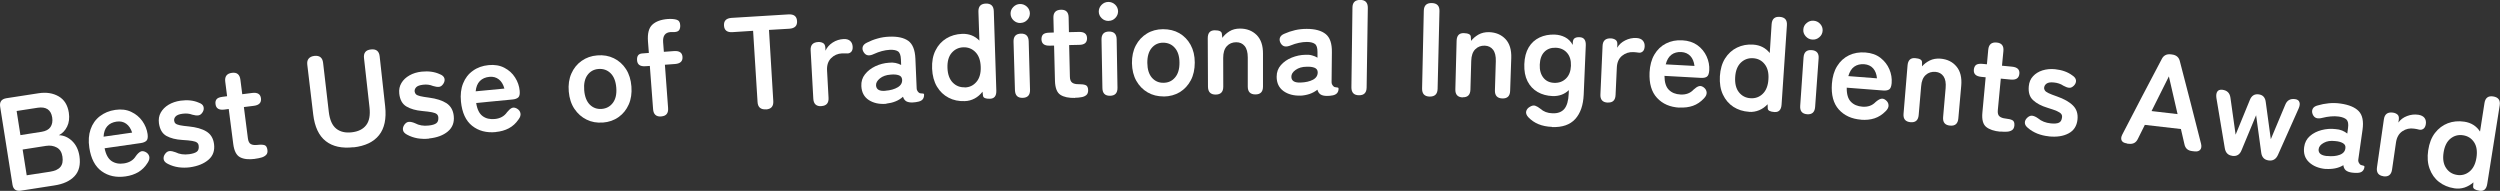 <?xml version="1.0" encoding="UTF-8"?>
<svg id="a" data-name="レイヤー 1" xmlns="http://www.w3.org/2000/svg" width="336.74" height="25.71" viewBox="0 0 336.74 25.71">
  <rect x="0" y="0" width="336.74" height="25.71" fill="#333333" stroke="none"/>
  <defs>
    <style>
      .b {
        fill: #fff;
        stroke-width: 0px;
      }
    </style>
  </defs>
  <path class="b" d="m2.82,25.68c-.66.1-1.04-.17-1.14-.82C1.13,21.36.57,17.87.02,14.37c-.1-.65.18-1.03.84-1.14,1.45-.23,2.89-.45,4.34-.67,1.04-.16,1.94-.02,2.7.42.76.44,1.21,1.17,1.37,2.19.11.72.03,1.35-.23,1.88-.26.53-.63.92-1.11,1.16.67.02,1.27.29,1.79.79.53.51.85,1.19.98,2.03.17,1.15-.05,2.05-.66,2.7-.61.65-1.52,1.07-2.73,1.25-1.5.23-2.99.46-4.49.7Zm-.07-7.48c.96-.15,1.92-.3,2.87-.45.55-.09.95-.3,1.18-.64.23-.34.31-.77.23-1.29-.08-.52-.29-.89-.62-1.11-.34-.22-.78-.28-1.32-.2-.95.15-1.9.29-2.85.44.17,1.08.34,2.16.51,3.24Zm.85,5.41c1.04-.16,2.09-.32,3.13-.48.66-.1,1.13-.31,1.4-.64.28-.33.37-.79.28-1.4-.09-.58-.34-.99-.76-1.22-.42-.23-.9-.31-1.46-.22-1.05.16-2.09.32-3.14.49.18,1.16.36,2.32.55,3.49Z"/>
  <path class="b" d="m16.92,23.76c-1.26.18-2.33-.05-3.22-.69-.89-.64-1.45-1.7-1.67-3.18-.14-.93-.08-1.75.17-2.47.25-.72.66-1.31,1.24-1.76.58-.45,1.27-.74,2.08-.86.81-.12,1.53-.03,2.14.26.62.29,1.12.7,1.51,1.24.38.54.62,1.13.71,1.75.06.44.01.74-.15.9-.16.16-.42.27-.77.32-1.62.23-3.25.46-4.87.7.17.85.49,1.42.95,1.73.46.3,1.01.41,1.66.31.73-.11,1.27-.44,1.6-.99.2-.28.41-.48.61-.59.2-.11.43-.09.69.04.26.13.43.33.5.58.07.26,0,.55-.21.87-.34.55-.76.96-1.25,1.26-.5.29-1.07.49-1.73.58Zm-2.97-5.35c1.28-.19,2.57-.37,3.85-.55-.18-.54-.44-.94-.81-1.2-.36-.26-.79-.35-1.29-.28-.53.08-.95.28-1.25.62-.3.33-.47.81-.5,1.42Z"/>
  <path class="b" d="m25.62,22.53c-.54.07-1.06.07-1.57,0-.5-.07-.98-.22-1.43-.45-.33-.16-.52-.36-.57-.6-.05-.24,0-.49.18-.74.17-.24.37-.37.6-.39.22-.02.5.04.82.16.53.27,1.14.35,1.83.26.49-.07.84-.18,1.05-.35.2-.17.28-.43.23-.8-.02-.18-.1-.32-.22-.41-.12-.1-.34-.18-.65-.23-.31-.05-.75-.1-1.33-.13-.86-.05-1.58-.23-2.14-.54-.56-.31-.89-.88-1.01-1.7-.07-.53,0-1.02.24-1.44.24-.43.59-.78,1.05-1.06.47-.28,1-.46,1.61-.55.94-.13,1.77-.04,2.47.27.35.12.56.3.63.54.07.24.04.48-.11.73-.16.26-.35.41-.58.44-.22.03-.49,0-.81-.09-.21-.08-.42-.13-.64-.15-.22-.02-.45-.01-.69.02-.45.06-.75.18-.92.36-.17.18-.23.38-.2.59.02.15.08.28.19.37.1.09.3.17.58.23.28.06.68.11,1.2.16.99.1,1.79.32,2.37.68.59.36.93.92,1.03,1.7.11.87-.13,1.57-.74,2.1-.61.53-1.44.87-2.49,1.02Z"/>
  <path class="b" d="m34.35,21.4c-.85.11-1.52.04-2.01-.22-.49-.25-.8-.84-.92-1.77-.2-1.58-.41-3.15-.61-4.73-.2.03-.4.05-.6.08-.71.09-1.11-.15-1.18-.73-.04-.27.01-.5.14-.66.13-.17.4-.28.8-.33.21-.03.41-.05.62-.08-.08-.65-.17-1.31-.25-1.96-.09-.7.21-1.1.9-1.19.67-.09,1.05.22,1.14.92.08.65.17,1.31.25,1.96.45-.06.9-.11,1.34-.17.71-.09,1.11.15,1.18.72.07.58-.24.92-.94,1.01-.45.06-.91.11-1.36.17.18,1.4.36,2.81.54,4.21.05.41.19.67.4.78.22.12.51.15.88.11.38-.05.69-.04.93.02.23.06.37.28.42.65.04.3-.02.53-.18.68-.16.16-.37.28-.63.35-.27.08-.55.13-.85.17Z"/>
  <path class="b" d="m47.63,19.83c-1.57.18-2.82-.09-3.75-.82-.93-.73-1.49-1.92-1.69-3.58-.27-2.24-.53-4.48-.8-6.72-.04-.35.02-.62.19-.82.17-.2.42-.32.76-.36.7-.08,1.1.23,1.18.93.26,2.21.52,4.41.77,6.62.13,1.07.46,1.82,1,2.25.54.43,1.24.59,2.1.49.86-.1,1.5-.41,1.92-.95.43-.54.58-1.34.46-2.42-.25-2.21-.49-4.41-.74-6.62-.08-.7.23-1.1.94-1.17.71-.08,1.1.24,1.17.94.25,2.24.49,4.48.74,6.73.18,1.66-.09,2.95-.82,3.87-.73.92-1.88,1.47-3.45,1.65Z"/>
  <path class="b" d="m57.8,18.67c-.54.06-1.06.04-1.56-.04-.5-.09-.97-.25-1.41-.49-.32-.17-.51-.38-.55-.62-.04-.24.02-.49.2-.74.18-.24.38-.36.61-.37.22-.01.5.05.82.19.52.28,1.13.39,1.82.31.49-.05.85-.16,1.05-.32.21-.16.29-.43.26-.8-.02-.18-.09-.32-.21-.42-.12-.1-.33-.19-.64-.25-.31-.06-.75-.12-1.33-.17-.86-.08-1.57-.28-2.12-.61-.55-.33-.87-.9-.96-1.73-.06-.54.04-1.01.29-1.43.25-.42.61-.76,1.09-1.03.47-.27,1.01-.43,1.62-.5.95-.1,1.77.02,2.46.34.34.13.55.32.62.56.07.24.02.48-.14.73-.17.26-.37.4-.59.42-.22.02-.49-.02-.81-.12-.21-.09-.42-.14-.63-.17-.22-.03-.45-.03-.69,0-.45.05-.76.16-.93.33-.17.18-.24.37-.22.58.02.16.08.28.18.38.1.1.29.18.57.25.28.07.67.13,1.19.2.99.13,1.77.38,2.35.75.57.38.9.95.98,1.73.09.87-.18,1.56-.8,2.08-.62.52-1.46.83-2.52.94Z"/>
  <path class="b" d="m66.78,17.79c-1.26.12-2.32-.16-3.18-.84-.86-.68-1.36-1.77-1.51-3.26-.09-.93,0-1.75.29-2.46.28-.71.72-1.28,1.32-1.7.59-.43,1.3-.68,2.11-.76.81-.08,1.52.04,2.13.36.61.32,1.09.75,1.44,1.31.36.56.56,1.15.62,1.79.04.44-.02.74-.19.89-.17.15-.43.25-.78.28-1.63.15-3.26.31-4.89.47.13.85.42,1.44.87,1.77.44.33.99.45,1.64.39.73-.07,1.28-.38,1.65-.92.22-.27.43-.46.63-.56.2-.1.43-.07.69.07.26.15.42.35.48.61.06.26-.02.55-.25.85-.36.53-.8.93-1.31,1.2-.51.27-1.1.44-1.76.5Zm-2.71-5.49c1.29-.13,2.58-.25,3.87-.37-.15-.55-.4-.97-.75-1.24-.35-.27-.77-.39-1.27-.34-.53.05-.96.24-1.28.56-.32.32-.51.79-.57,1.39Z"/>
  <path class="b" d="m81.2,16.5c-.79.07-1.53-.06-2.19-.39-.66-.32-1.21-.81-1.64-1.45-.43-.64-.68-1.42-.76-2.33-.08-.91.04-1.72.35-2.42.31-.71.77-1.28,1.38-1.71.61-.43,1.31-.68,2.11-.74.83-.07,1.57.06,2.24.39.67.33,1.21.81,1.63,1.46.42.65.66,1.43.73,2.34.07.91-.05,1.72-.36,2.42-.31.7-.76,1.27-1.37,1.7-.6.43-1.31.68-2.13.74Zm-.15-1.83c.64-.05,1.14-.33,1.51-.83.37-.5.52-1.18.45-2.04-.07-.86-.33-1.51-.77-1.94-.44-.43-.99-.62-1.63-.57-.63.05-1.13.33-1.49.83-.36.5-.5,1.18-.43,2.04.07.86.33,1.51.76,1.94.44.43.97.62,1.6.57Z"/>
  <path class="b" d="m89.08,15.69c-.69.05-1.06-.28-1.11-.98-.15-1.94-.29-3.89-.44-5.83-.19.01-.39.03-.58.04-.72.05-1.1-.21-1.14-.8-.04-.57.18-.88.68-.92.3-.02.61-.05.91-.07-.04-.51-.08-1.03-.12-1.54-.08-1.07.11-1.82.58-2.26.47-.44,1.17-.7,2.09-.77.46-.03.86,0,1.17.09.32.09.49.34.5.73.02.25-.02.47-.12.64-.1.18-.32.28-.66.3-.07,0-.16,0-.26,0-.1,0-.18,0-.26,0-.73.05-1.06.51-1,1.37.03.43.06.86.1,1.29.46-.03.91-.07,1.37-.1.72-.05,1.1.21,1.14.78.04.59-.29.9-.99.96-.46.03-.92.07-1.38.1.14,1.94.29,3.89.43,5.83.05.71-.25,1.08-.92,1.13Z"/>
  <path class="b" d="m103.17,14.73c-.71.04-1.09-.29-1.13-.99-.2-3.2-.4-6.4-.6-9.59-.93.06-1.85.12-2.78.18-.72.05-1.1-.25-1.14-.88-.04-.65.3-.99,1.02-1.04,2.56-.17,5.11-.32,7.67-.47.73-.04,1.12.26,1.15.91.04.63-.31.97-1.04,1.02-.91.05-1.83.11-2.74.16.19,3.2.39,6.4.58,9.59.04.71-.29,1.08-.99,1.12Z"/>
  <path class="b" d="m110.64,14.3c-.69.04-1.05-.3-1.09-1-.12-2.17-.24-4.35-.36-6.52-.04-.71.3-1.08,1.02-1.12.24-.01.46.03.65.14.19.1.29.31.31.62,0,.14.01.28.02.41.2-.44.52-.81.97-1.1.45-.29.94-.44,1.47-.47.38-.02.67.07.88.25.21.19.32.45.34.78.02.31-.05.54-.2.7-.15.15-.33.22-.54.21-.1,0-.2-.01-.31-.01-.11,0-.23,0-.37,0-.6.03-1.09.25-1.49.65-.4.41-.58.96-.54,1.65.07,1.23.13,2.46.2,3.68.04.71-.28,1.08-.96,1.12Z"/>
  <path class="b" d="m119.39,13.98c-.94.08-1.72-.09-2.36-.5-.63-.41-.97-1.04-1.01-1.88-.03-.61.13-1.14.49-1.59.35-.45.82-.81,1.4-1.09.58-.27,1.19-.43,1.82-.47.31-.04.61-.03.89.03.28.06.54.15.76.27-.01-.25-.02-.5-.03-.76-.02-.56-.16-.92-.41-1.08-.25-.16-.61-.22-1.09-.2-.34.02-.69.07-1.06.17-.37.1-.72.23-1.07.39-.31.15-.58.21-.8.18-.23-.03-.42-.16-.58-.41-.16-.24-.2-.48-.14-.72.07-.24.26-.43.58-.58.43-.22.9-.41,1.41-.55.51-.15,1.04-.23,1.57-.25,1.13-.05,1.99.14,2.58.56.59.43.91,1.22.96,2.4.06,1.32.11,2.65.17,3.97,0,.12.02.21.06.29.03.07.06.12.09.16.11.15.24.24.36.25.13.02.24.03.34.03.1,0,.15.06.15.16,0,.22-.04.4-.15.57-.11.16-.29.28-.56.35-.28.07-.55.11-.81.12-.37.02-.66-.04-.87-.15-.2-.12-.36-.32-.45-.62-.29.26-.63.48-1.02.63-.39.16-.81.25-1.24.3Zm-.12-1.76c.68-.05,1.23-.21,1.66-.47.43-.26.62-.61.58-1.05-.03-.29-.18-.48-.47-.57-.29-.1-.65-.12-1.07-.08-.59.04-1.08.21-1.45.51-.37.3-.55.62-.52.97.05.54.47.77,1.27.7Z"/>
  <path class="b" d="m129.94,13.62c-.8.03-1.52-.12-2.17-.46-.65-.34-1.17-.83-1.57-1.5-.39-.66-.61-1.47-.65-2.41-.04-.95.11-1.77.46-2.46.34-.69.83-1.23,1.45-1.61.62-.38,1.34-.59,2.14-.62.92-.03,1.7.27,2.32.91-.04-1.3-.09-2.59-.13-3.89-.02-.71.3-1.07.99-1.1.7-.02,1.06.32,1.08,1.03.11,3.57.23,7.14.34,10.7.02.71-.26,1.07-.85,1.09-.58.02-.89-.11-.94-.38-.02-.19-.05-.38-.07-.57-.29.38-.64.69-1.05.91-.41.22-.86.35-1.36.36Zm.02-1.84c.64-.02,1.16-.27,1.57-.76.41-.48.6-1.16.57-2.02-.03-.86-.26-1.52-.71-1.98-.44-.45-.98-.67-1.63-.65-.64.02-1.17.28-1.58.76-.41.48-.59,1.16-.56,2.02.03.86.27,1.52.71,1.97.44.45.98.66,1.62.64Z"/>
  <path class="b" d="m137.45,3.1c-.35.01-.66-.11-.92-.35-.26-.24-.4-.54-.41-.89-.01-.35.11-.65.36-.91.25-.26.55-.4.9-.41.35-.01.66.11.93.35.26.24.4.54.41.89,0,.35-.11.65-.36.91-.25.26-.55.39-.9.4Zm.31,10.08c-.68.02-1.02-.32-1.05-1.03-.06-2.18-.13-4.35-.19-6.53-.02-.71.31-1.07.99-1.09.68-.02,1.03.33,1.05,1.03.06,2.18.12,4.35.18,6.53.02.71-.31,1.07-.98,1.09Z"/>
  <path class="b" d="m144.81,13.19c-.86.02-1.52-.12-1.98-.42-.46-.3-.7-.92-.73-1.86-.04-1.59-.08-3.18-.12-4.77-.2,0-.4,0-.6.01-.72.02-1.08-.27-1.1-.85,0-.28.06-.49.21-.65.15-.15.42-.24.83-.25.21,0,.41-.01.62-.02-.02-.66-.03-1.32-.05-1.98-.02-.71.32-1.07,1.02-1.09.67-.02,1.02.33,1.03,1.04.02.66.03,1.32.04,1.98.45-.01.9-.02,1.35-.03.72-.02,1.08.27,1.09.84.01.59-.33.89-1.04.9-.46,0-.91.02-1.37.03.03,1.42.06,2.83.1,4.25,0,.41.12.68.32.82.2.14.49.21.87.2.39,0,.69.03.92.12.23.09.34.31.35.69,0,.3-.08.52-.25.66-.17.14-.39.24-.66.28-.27.05-.56.08-.86.08Z"/>
  <path class="b" d="m149.32,2.82c-.35,0-.66-.11-.92-.36-.26-.25-.39-.54-.4-.89,0-.35.12-.65.37-.91.25-.26.55-.39.91-.4.36,0,.66.12.92.36.26.25.39.55.4.89,0,.35-.12.65-.37.91-.25.26-.55.39-.91.39Zm.2,10.08c-.68.01-1.02-.34-1.03-1.04-.04-2.18-.08-4.36-.12-6.53-.01-.71.32-1.07,1-1.08.68-.01,1.03.34,1.04,1.04.04,2.18.07,4.36.11,6.53.01.71-.32,1.07-1,1.08Z"/>
  <path class="b" d="m156.74,12.99c-.8,0-1.51-.17-2.15-.54-.64-.37-1.15-.89-1.53-1.56-.38-.67-.57-1.46-.59-2.38-.01-.91.16-1.71.52-2.39.36-.68.86-1.22,1.49-1.6.63-.39,1.35-.58,2.16-.59.83,0,1.56.17,2.21.54.64.37,1.15.9,1.52,1.57.37.68.56,1.47.56,2.38,0,.91-.17,1.71-.53,2.39-.36.68-.85,1.21-1.48,1.6-.63.38-1.36.58-2.18.59Zm-.02-1.84c.64,0,1.16-.24,1.56-.72.4-.47.6-1.14.59-2,0-.86-.22-1.53-.63-1.99-.41-.47-.94-.69-1.58-.69-.63,0-1.15.25-1.54.72-.39.47-.59,1.14-.58,2.01.01.86.22,1.53.62,1.99.41.46.92.69,1.55.68Z"/>
  <path class="b" d="m163.75,12.74c-.69,0-1.03-.35-1.04-1.06-.01-2.18-.02-4.36-.03-6.53,0-.71.3-1.06.93-1.07.62,0,.94.15.97.46.02.19.04.37.06.56.24-.34.56-.63.96-.88.4-.25.88-.37,1.42-.37.91,0,1.66.29,2.24.86.58.58.87,1.42.86,2.54,0,1.47,0,2.94,0,4.41,0,.71-.34,1.06-1.02,1.06-.69,0-1.03-.35-1.03-1.06,0-1.31,0-2.62,0-3.92,0-.68-.14-1.2-.42-1.54-.28-.34-.66-.51-1.13-.51-.52,0-.95.18-1.27.53-.33.36-.49.88-.49,1.58,0,1.29,0,2.58.01,3.87,0,.71-.33,1.06-1.01,1.07Z"/>
  <path class="b" d="m175.2,12.88c-.94.03-1.72-.18-2.33-.62-.61-.45-.91-1.09-.91-1.93,0-.61.19-1.13.57-1.56.38-.43.86-.77,1.46-1.01.6-.24,1.21-.37,1.84-.38.32-.02.61,0,.89.08.28.07.53.18.74.31,0-.25,0-.5,0-.76,0-.57-.11-.93-.36-1.1-.24-.17-.6-.26-1.07-.26-.34,0-.7.04-1.07.12-.37.08-.73.19-1.09.34-.32.13-.59.18-.81.14-.23-.04-.41-.18-.56-.43-.14-.25-.18-.5-.1-.73.08-.23.28-.42.61-.55.44-.2.92-.36,1.43-.48.52-.12,1.05-.17,1.58-.17,1.13,0,1.98.24,2.55.7.57.46.85,1.27.83,2.45-.01,1.33-.03,2.65-.04,3.98,0,.12.01.22.04.29.03.07.06.13.08.16.11.16.22.25.35.27.13.03.24.04.33.05.1,0,.14.07.14.17,0,.22-.06.4-.18.56-.12.15-.31.26-.57.32-.28.06-.55.08-.82.08-.37,0-.66-.07-.86-.2-.2-.13-.34-.34-.42-.64-.31.25-.66.44-1.06.58-.4.13-.82.21-1.25.23Zm-.03-1.76c.68-.02,1.24-.15,1.68-.38.44-.24.65-.58.64-1.02-.01-.29-.16-.49-.44-.6-.28-.11-.64-.15-1.06-.13-.59,0-1.09.15-1.48.43-.39.28-.58.59-.57.94.02.54.43.79,1.23.76Z"/>
  <path class="b" d="m183.05,12.83c-.69,0-1.03-.37-1.02-1.08.05-3.57.09-7.14.14-10.71,0-.71.36-1.06,1.06-1.05.68,0,1.02.37,1.01,1.08-.05,3.57-.11,7.14-.16,10.71-.01.71-.35,1.06-1.03,1.05Z"/>
  <path class="b" d="m192.56,13.01c-.69-.02-1.02-.38-1.01-1.09.08-3.49.15-6.98.23-10.47.02-.71.37-1.05,1.07-1.04.71.02,1.06.38,1.04,1.09-.08,3.49-.17,6.98-.25,10.47-.02.71-.38,1.05-1.08,1.04Z"/>
  <path class="b" d="m197.03,13.12c-.69-.02-1.02-.38-1-1.09.06-2.18.11-4.35.17-6.53.02-.71.34-1.05.96-1.04.62.02.94.18.95.49.01.19.03.37.04.56.25-.33.58-.61.99-.85.41-.23.89-.34,1.43-.33.91.03,1.65.34,2.21.93.56.59.82,1.45.78,2.56-.05,1.47-.1,2.94-.15,4.41-.02.71-.37,1.05-1.05,1.03-.69-.02-1.02-.39-1-1.09.04-1.31.08-2.61.12-3.92.02-.68-.1-1.2-.37-1.55-.27-.35-.64-.53-1.11-.55-.52-.02-.95.15-1.29.49-.34.34-.52.86-.54,1.56-.04,1.29-.07,2.58-.11,3.87-.02.71-.37,1.05-1.04,1.03Z"/>
  <path class="b" d="m209.04,17.09c-1.36-.05-2.42-.49-3.19-1.31-.24-.27-.34-.53-.28-.78.06-.25.22-.46.49-.61.27-.17.52-.22.73-.15.21.07.45.21.71.42.41.37.94.58,1.61.6.71.03,1.24-.17,1.6-.59.35-.42.55-1.1.59-2.05,0-.16.01-.32.02-.48-.59.56-1.32.83-2.19.8-.76-.03-1.43-.21-2.02-.55-.59-.34-1.04-.82-1.36-1.45-.32-.63-.46-1.39-.43-2.29.03-.91.23-1.67.59-2.27.36-.6.85-1.04,1.46-1.33.61-.29,1.3-.42,2.07-.39.47.02.93.13,1.36.35.43.22.78.56,1.04,1.04,0-.1,0-.2.01-.31.01-.3.1-.5.26-.6.16-.1.38-.15.66-.13.58.02.86.39.83,1.1-.09,2.21-.19,4.41-.28,6.62-.06,1.43-.44,2.53-1.14,3.3-.7.77-1.75,1.14-3.14,1.08Zm.32-5.93c.63.02,1.15-.17,1.57-.58.42-.41.64-.98.67-1.71.03-.74-.15-1.33-.53-1.76-.38-.43-.89-.66-1.52-.68-.63-.02-1.14.16-1.53.56-.39.4-.59.97-.62,1.72-.03.73.14,1.32.49,1.76.35.44.84.67,1.47.69Z"/>
  <path class="b" d="m216.55,13.82c-.69-.03-1.02-.4-.98-1.11.1-2.18.19-4.35.29-6.53.03-.71.41-1.04,1.12-1.01.24.01.45.08.63.2.18.12.26.34.24.65,0,.14-.01.28-.02.41.24-.42.6-.75,1.08-.99.48-.24.98-.35,1.51-.32.38.02.66.13.85.34.19.21.28.48.26.81-.02.31-.11.54-.27.67-.17.14-.35.19-.56.15-.1-.02-.2-.03-.31-.04-.11-.01-.23-.02-.36-.03-.6-.03-1.11.14-1.55.5-.44.36-.67.89-.7,1.59-.06,1.23-.11,2.46-.17,3.69-.03.71-.39,1.05-1.06,1.01Z"/>
  <path class="b" d="m226.22,14.5c-1.27-.07-2.27-.5-3.02-1.31-.75-.8-1.08-1.95-1.01-3.45.05-.93.26-1.73.65-2.39.39-.66.91-1.16,1.56-1.49.65-.33,1.39-.48,2.2-.43.81.04,1.5.27,2.05.67.55.4.96.91,1.23,1.51.27.6.39,1.22.35,1.86-.03.44-.13.73-.32.86-.19.13-.46.18-.81.16-1.63-.09-3.27-.18-4.9-.27,0,.86.2,1.49.59,1.88.39.39.91.6,1.57.63.74.04,1.32-.18,1.76-.66.26-.24.49-.39.71-.46.22-.07.44,0,.67.17.23.18.36.41.38.67.02.27-.1.53-.37.81-.44.47-.93.8-1.47.99-.54.19-1.15.27-1.81.23Zm-1.85-5.83c1.29.07,2.58.14,3.87.21-.07-.57-.25-1.01-.56-1.34-.31-.32-.71-.5-1.2-.53-.53-.03-.98.09-1.34.36-.36.27-.62.7-.77,1.29Z"/>
  <path class="b" d="m235.59,15.06c-.8-.05-1.5-.28-2.11-.67-.61-.4-1.08-.95-1.41-1.65-.33-.7-.46-1.52-.41-2.47.06-.95.29-1.75.7-2.4.41-.65.95-1.14,1.61-1.46.66-.32,1.39-.46,2.19-.4.92.06,1.66.44,2.22,1.13.08-1.29.17-2.59.25-3.88.05-.71.41-1.04,1.09-.99.7.05,1.02.42.97,1.13-.24,3.56-.48,7.12-.72,10.69-.05.71-.37,1.04-.96,1-.58-.04-.88-.2-.9-.47,0-.19-.01-.39-.02-.58-.33.35-.7.62-1.13.8-.43.18-.89.26-1.39.23Zm.21-1.83c.64.04,1.19-.16,1.64-.6.45-.44.71-1.09.76-1.95.06-.86-.11-1.54-.51-2.04-.39-.5-.91-.76-1.56-.8-.64-.04-1.19.16-1.65.6-.45.44-.71,1.09-.76,1.96-.05.86.12,1.54.51,2.03.39.49.91.76,1.55.8Z"/>
  <path class="b" d="m244.11,5.33c-.35-.02-.65-.17-.89-.44-.24-.27-.35-.58-.32-.92.02-.35.17-.64.45-.87.27-.23.59-.34.94-.31.35.03.65.17.89.44.24.27.34.58.32.92-.03.35-.17.64-.45.87-.27.23-.59.34-.94.31Zm-.69,10.06c-.67-.05-.99-.42-.94-1.13.15-2.17.3-4.35.45-6.52.05-.71.41-1.04,1.09-.99.68.05,1,.43.94,1.13-.16,2.17-.31,4.35-.47,6.52-.05.71-.41,1.04-1.09.99Z"/>
  <path class="b" d="m250.67,16.12c-1.26-.1-2.26-.56-2.99-1.37-.73-.82-1.04-1.97-.93-3.47.07-.93.3-1.73.71-2.38.4-.65.93-1.13,1.59-1.45.66-.32,1.4-.44,2.21-.38.81.06,1.49.3,2.03.72.54.42.94.93,1.2,1.54.26.61.36,1.23.31,1.87-.04.44-.15.73-.34.85-.19.12-.46.17-.81.14-1.63-.13-3.27-.26-4.9-.38-.02.86.17,1.5.55,1.89.38.4.9.62,1.55.67.74.06,1.33-.15,1.78-.62.26-.23.5-.38.72-.44.22-.06.44,0,.67.19.23.19.35.41.36.68.02.27-.12.53-.39.8-.45.46-.95.78-1.5.96-.55.18-1.15.24-1.82.19Zm-1.72-5.87c1.29.1,2.58.2,3.87.3-.05-.57-.23-1.02-.52-1.35-.3-.33-.7-.51-1.19-.55-.53-.04-.98.07-1.35.33-.37.26-.63.69-.8,1.28Z"/>
  <path class="b" d="m257.34,16.46c-.69-.06-1-.44-.94-1.14.18-2.17.36-4.34.54-6.51.06-.7.4-1.03,1.02-.98.62.05.93.23.93.55,0,.19,0,.37,0,.56.27-.31.62-.58,1.04-.79.42-.21.91-.29,1.45-.25.91.08,1.63.43,2.15,1.06.52.62.74,1.49.64,2.6-.13,1.46-.26,2.93-.39,4.39-.06.71-.43,1.03-1.11.97-.69-.06-1-.44-.94-1.15.11-1.3.23-2.61.34-3.91.06-.68-.03-1.2-.28-1.57-.25-.36-.61-.57-1.08-.61-.52-.04-.96.09-1.32.42-.36.32-.57.83-.62,1.53-.11,1.29-.22,2.57-.33,3.86-.06.71-.43,1.03-1.1.97Z"/>
  <path class="b" d="m269.44,17.74c-.85-.08-1.49-.3-1.92-.65-.42-.35-.59-.99-.5-1.93.15-1.58.29-3.17.44-4.75-.2-.02-.4-.04-.6-.06-.71-.07-1.05-.39-.99-.98.03-.27.12-.48.29-.62.17-.13.45-.18.85-.15.21.02.41.04.62.06.06-.66.12-1.31.18-1.97.07-.7.44-1.03,1.14-.96.67.06.97.45.9,1.15-.06.66-.12,1.31-.19,1.97.45.04.9.09,1.35.13.72.07,1.05.39.99.96-.06.59-.44.84-1.14.78-.45-.04-.91-.09-1.36-.13-.13,1.41-.27,2.82-.4,4.23-.04.41.03.69.22.85.18.16.46.26.84.3.39.04.69.11.9.22.21.11.3.35.27.72-.03.3-.14.51-.33.63-.19.12-.42.19-.69.2-.28.02-.56,0-.86-.02Z"/>
  <path class="b" d="m275.95,18.36c-.54-.05-1.05-.18-1.52-.36-.47-.19-.9-.44-1.28-.77-.28-.23-.42-.47-.41-.72,0-.25.12-.47.35-.68.23-.2.45-.28.67-.24.22.03.48.15.76.35.45.38,1.02.61,1.72.68.49.05.86.02,1.1-.1.24-.11.37-.36.41-.73.02-.18-.02-.33-.12-.45-.1-.13-.29-.25-.57-.38-.29-.13-.71-.27-1.26-.44-.83-.25-1.48-.59-1.95-1.03-.47-.43-.66-1.06-.58-1.88.05-.54.24-.99.57-1.34.33-.36.75-.62,1.27-.79.52-.16,1.08-.22,1.69-.16.95.1,1.73.38,2.34.84.31.2.47.43.49.68.02.25-.08.48-.28.69-.22.22-.44.32-.66.29-.22-.02-.48-.12-.77-.28-.18-.13-.38-.22-.59-.29-.21-.07-.43-.12-.67-.14-.45-.05-.77,0-.98.14-.2.14-.31.31-.34.53-.02.16.02.29.1.41.08.12.25.24.5.36.26.12.63.27,1.13.44.94.33,1.66.73,2.15,1.22.49.48.69,1.12.61,1.89-.09.87-.5,1.5-1.21,1.87-.71.38-1.6.51-2.66.4Z"/>
  <path class="b" d="m286.47,19.31c-.35-.04-.58-.17-.69-.38-.11-.22-.08-.49.09-.82,1.75-3.39,3.52-6.77,5.3-10.14.24-.5.66-.72,1.24-.65.05,0,.1.01.15.02.58.07.94.38,1.06.92.96,3.7,1.92,7.39,2.85,11.09.09.36.05.63-.11.82-.16.19-.42.26-.77.22-.11-.01-.23-.03-.34-.04-.57-.07-.91-.38-1.02-.94-.16-.68-.31-1.35-.47-2.03-1.62-.19-3.24-.38-4.86-.56-.31.62-.62,1.25-.93,1.87-.24.52-.64.74-1.21.68-.1-.01-.19-.02-.29-.03Zm3.33-4.35c1.17.13,2.34.27,3.51.41-.39-1.7-.78-3.39-1.17-5.08-.78,1.56-1.56,3.12-2.34,4.68Z"/>
  <path class="b" d="m300.69,20.99c-.58-.07-.92-.42-1.02-1.04-.37-2.25-.75-4.51-1.13-6.76-.05-.37-.01-.65.12-.85.13-.2.35-.28.66-.25,0,0,.01,0,.02,0,.64.08,1,.43,1.09,1.06.24,1.66.47,3.32.7,4.99.63-1.55,1.27-3.11,1.91-4.66.23-.59.64-.85,1.2-.77.56.07.88.42.95,1.05.23,1.66.45,3.33.68,4.99.65-1.55,1.3-3.1,1.95-4.65.24-.59.68-.84,1.32-.75.3.04.5.17.58.4.09.23.05.51-.1.86-.93,2.09-1.87,4.17-2.79,6.26-.26.57-.67.82-1.25.74-.59-.08-.92-.43-1-1.05-.23-1.68-.46-3.36-.69-5.04-.65,1.57-1.31,3.14-1.96,4.71-.23.59-.64.84-1.23.77Z"/>
  <path class="b" d="m313.24,22.76c-.94-.09-1.68-.4-2.23-.92-.55-.52-.76-1.2-.65-2.03.08-.61.34-1.1.77-1.48.43-.38.96-.65,1.58-.81.62-.16,1.25-.21,1.88-.13.32.02.61.08.88.19.27.11.5.25.7.41.03-.25.07-.5.1-.75.08-.56,0-.94-.21-1.14-.22-.2-.56-.33-1.03-.4-.34-.05-.7-.05-1.08-.02-.38.03-.75.1-1.12.19-.33.09-.61.1-.82.03-.22-.07-.38-.23-.5-.5-.11-.27-.11-.51,0-.74.11-.22.34-.38.68-.46.46-.14.96-.24,1.49-.29.53-.05,1.06-.04,1.59.04,1.12.16,1.94.5,2.44,1.02.51.53.68,1.37.51,2.54-.19,1.31-.37,2.63-.56,3.94-.02.12-.02.22,0,.29.02.08.04.13.06.17.09.17.19.28.31.32.12.04.23.07.33.09.09.02.14.08.12.19-.03.22-.11.39-.25.53-.14.14-.34.22-.61.24-.28.02-.56.01-.82-.03-.37-.05-.65-.16-.83-.31-.18-.15-.29-.38-.33-.69-.34.21-.71.35-1.12.43-.42.08-.84.1-1.27.07Zm.2-1.75c.68.07,1.25.02,1.72-.16.47-.18.73-.49.76-.93.03-.29-.09-.5-.36-.65-.27-.15-.61-.24-1.04-.27-.59-.07-1.1,0-1.52.24-.42.23-.65.51-.69.86-.05.54.33.84,1.12.92Z"/>
  <path class="b" d="m321.04,23.74c-.68-.1-.97-.5-.87-1.2.31-2.16.62-4.31.93-6.47.1-.7.51-1,1.22-.9.24.03.44.12.61.26.16.14.22.36.18.67-.02.14-.04.27-.06.41.28-.4.67-.69,1.17-.88.5-.19,1.01-.25,1.53-.17.37.06.65.2.82.42.17.23.23.5.18.84-.05.31-.16.52-.34.64-.18.12-.37.15-.57.1-.09-.03-.2-.05-.3-.07-.11-.02-.23-.04-.36-.06-.59-.09-1.12.03-1.59.35-.47.32-.76.82-.86,1.51-.18,1.22-.36,2.43-.53,3.65-.1.7-.49,1-1.16.91Z"/>
  <path class="b" d="m330.57,25.36c-.79-.12-1.47-.41-2.05-.86-.58-.45-.99-1.04-1.26-1.77-.27-.73-.33-1.56-.19-2.49.14-.94.44-1.72.91-2.33.47-.61,1.05-1.05,1.73-1.31.69-.26,1.43-.33,2.23-.21.92.14,1.62.58,2.11,1.33.2-1.28.4-2.56.6-3.84.11-.7.5-1,1.18-.89.69.11.98.51.87,1.21-.56,3.53-1.12,7.05-1.68,10.58-.11.7-.46,1-1.05.91-.57-.09-.86-.27-.85-.55.01-.19.02-.39.04-.58-.36.32-.76.55-1.2.7-.45.14-.91.18-1.4.1Zm.37-1.8c.64.1,1.2-.05,1.69-.45.49-.4.81-1.02.94-1.88.13-.85.03-1.54-.32-2.07-.35-.53-.84-.84-1.48-.94-.64-.1-1.2.05-1.7.45-.49.4-.8,1.02-.93,1.88-.13.85-.02,1.54.33,2.07.35.53.84.84,1.48.94Z"/>
</svg>